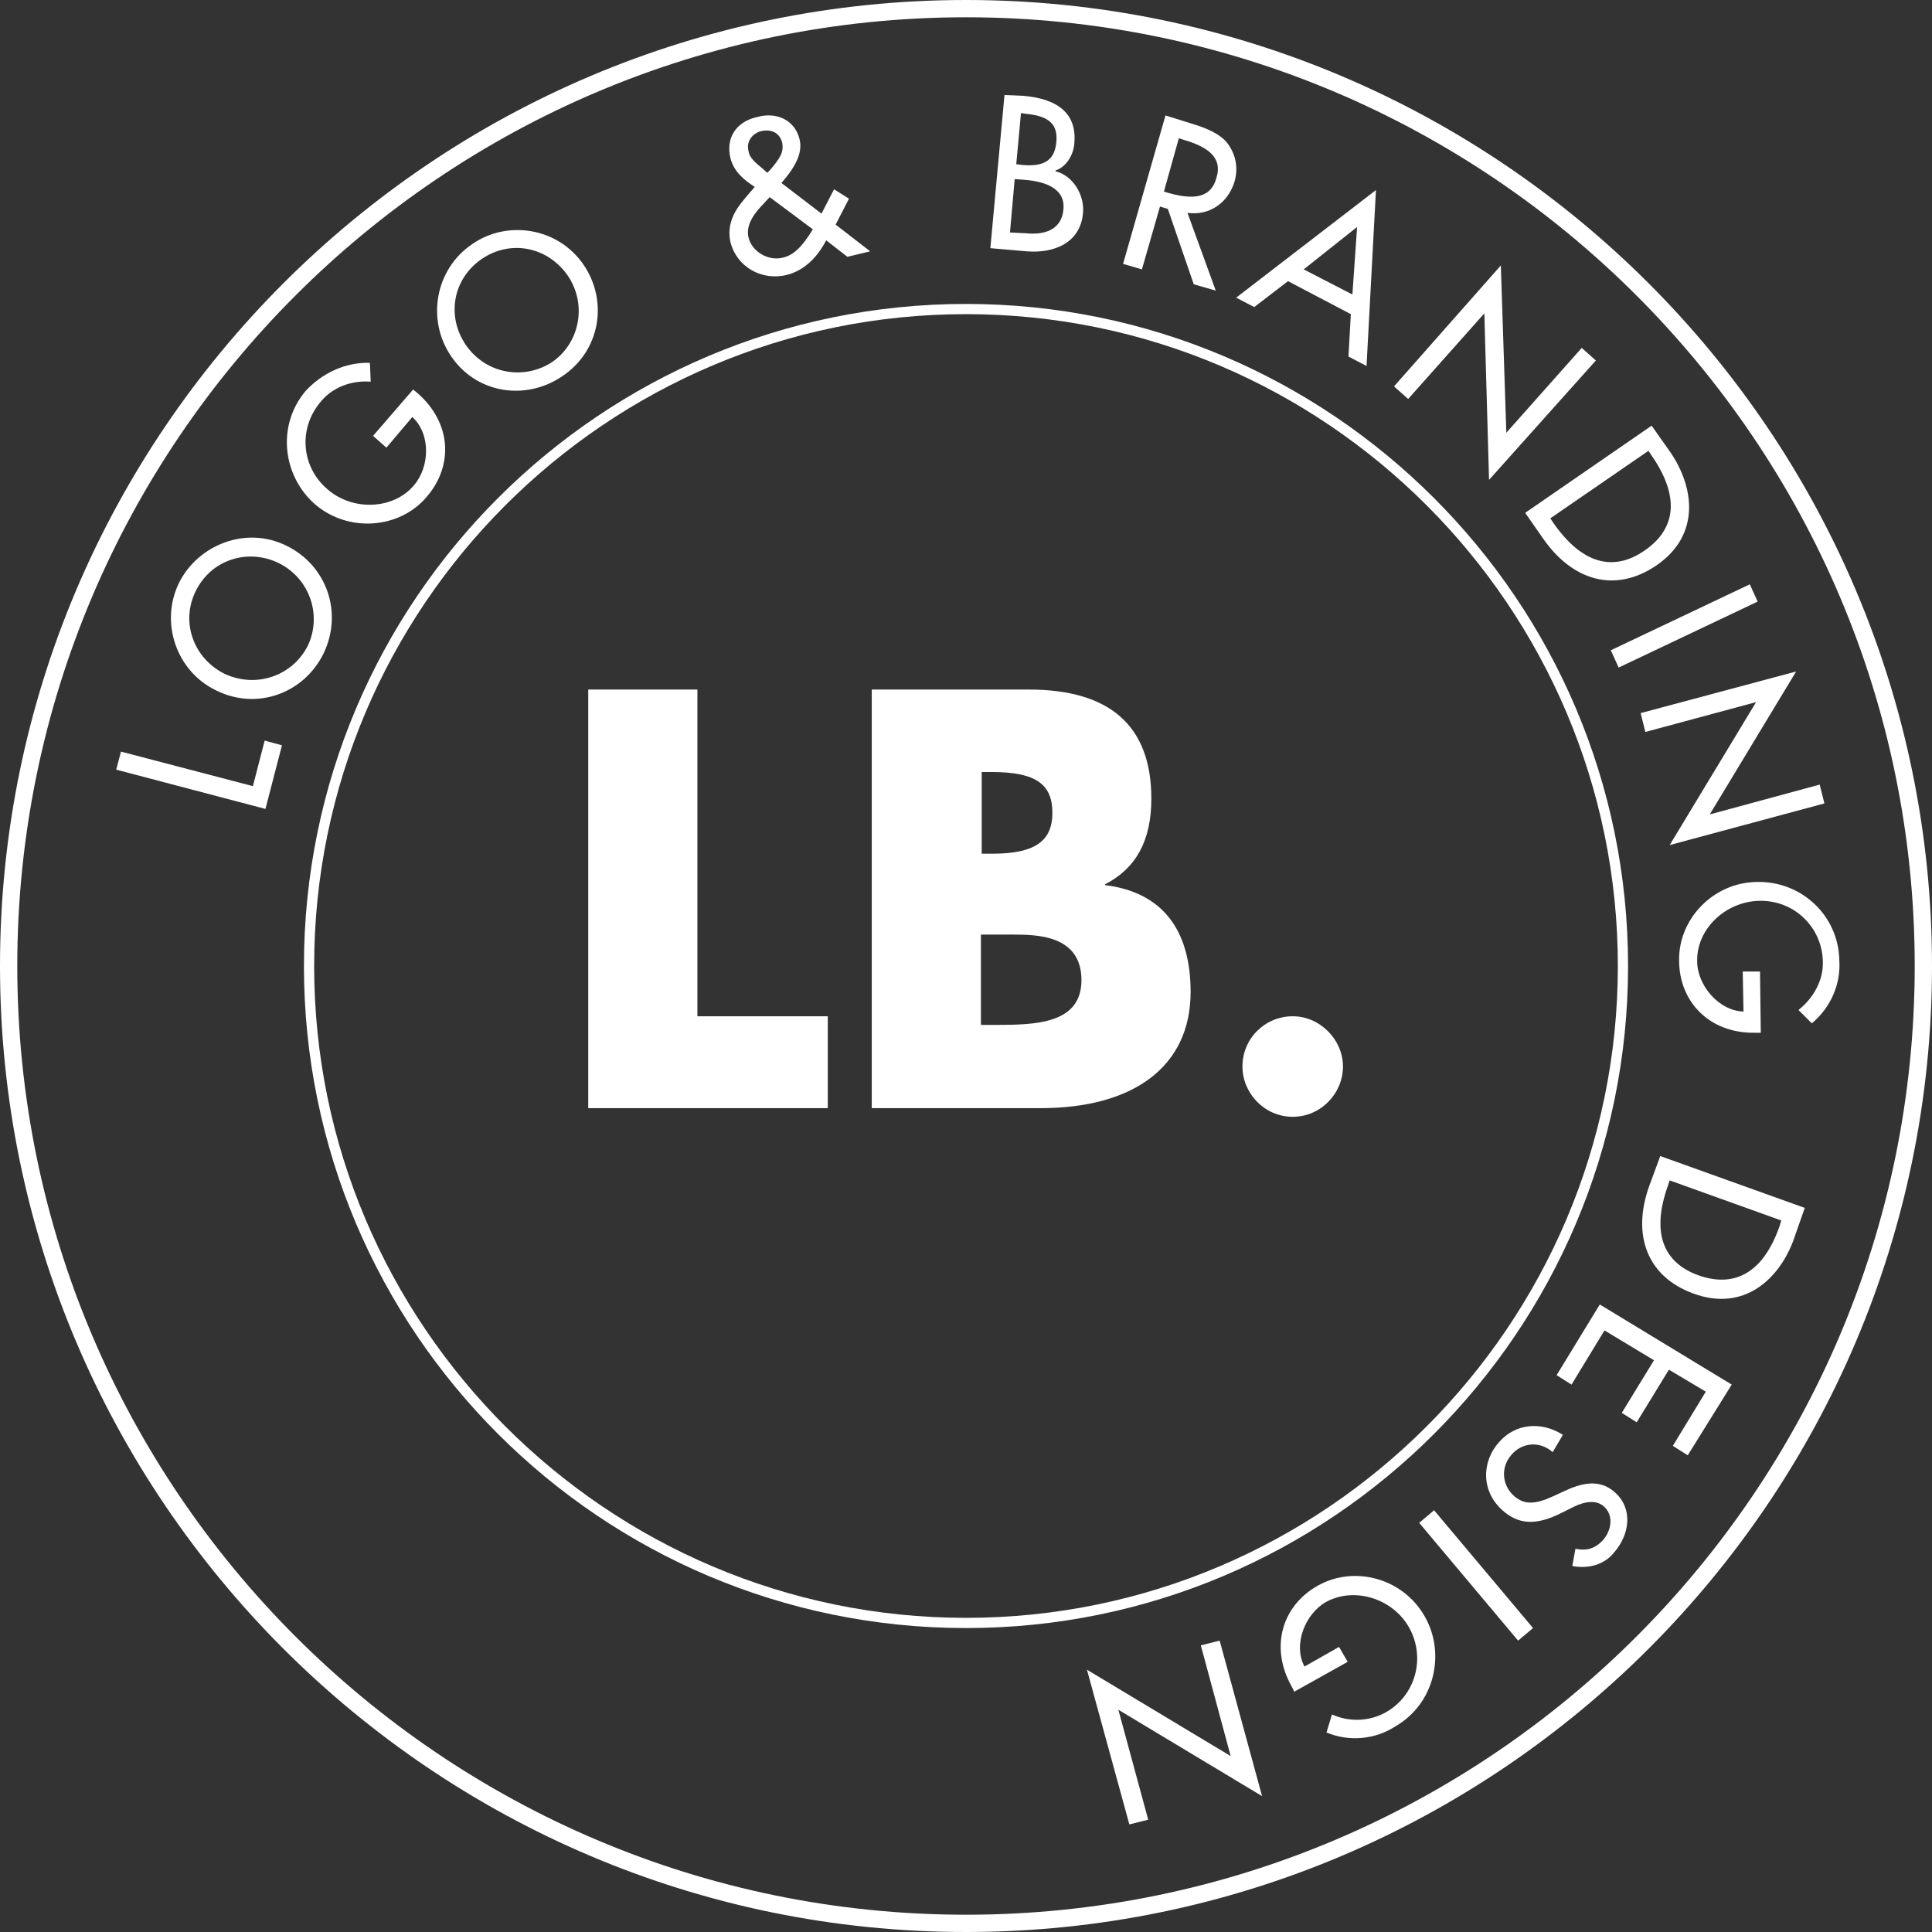 <?xml version="1.0" encoding="utf-8"?>
<!-- Generator: Adobe Illustrator 27.0.0, SVG Export Plug-In . SVG Version: 6.00 Build 0)  -->
<svg version="1.1" id="Layer_1" xmlns="http://www.w3.org/2000/svg" xmlns:xlink="http://www.w3.org/1999/xlink" x="0px" y="0px"
	 viewBox="0 0 246 246" style="enable-background:new 0 0 246 246;" xml:space="preserve">
<rect x="0" y="0" width="246" height="246" fill="#333333" stroke="none"/>
<style type="text/css">
	.st0{fill:#FFFFFF;}
</style>
<g>
	<g>
		<g>
			<g>
				<path class="st0" d="M123,246C55.2,246,0,190.8,0,123S55.2,0,123,0s123,55.2,123,123S190.8,246,123,246z M123,2.2
					C56.4,2.2,2.2,56.4,2.2,123S56.4,243.8,123,243.8S243.8,189.6,243.8,123S189.6,2.2,123,2.2z"/>
			</g>
		</g>
		<g>
			<g>
				<path class="st0" d="M123,207.3c-46.5,0-84.3-37.8-84.3-84.3S76.5,38.7,123,38.7s84.3,37.8,84.3,84.3S169.5,207.3,123,207.3z
					 M123,40c-45.8,0-83,37.3-83,83s37.3,83,83,83s83-37.3,83-83S168.8,40,123,40z"/>
			</g>
		</g>
		<g>
			<path class="st0" d="M15.4,95.7l16.8,4.4l1.5-5.8l2.2,0.6l-2.1,8.1l-19-5L15.4,95.7z"/>
			<path class="st0" d="M36.5,69.5c5.1,2.5,7.2,8.5,4.7,13.7c-2.5,5.1-8.5,7.3-13.7,4.7c-5-2.4-7.2-8.6-4.7-13.7
				C25.2,69.4,31.3,66.9,36.5,69.5z M39.2,82.2c1.8-3.8,0.3-8.5-3.7-10.5c-3.9-1.9-8.6-0.5-10.6,3.6c-1.9,3.9-0.3,8.5,3.7,10.5
				C32.7,87.7,37.3,86,39.2,82.2z"/>
			<path class="st0" d="M47.1,46.2l0.1,2.4c-2.4-0.2-4.9,0.7-6.4,2.6c-2.8,3.3-2.5,8.2,0.9,11.1c3.2,2.8,8.4,2.6,11-0.5
				c2-2.3,2.2-6.5-0.2-8.7L49.2,57l-1.7-1.5l5.1-5.9l0.5,0.4c4.5,3.9,4.6,9.4,1.2,13.3c-3.4,4-9.9,4.6-14.2,0.9
				c-4.1-3.6-4.9-10-1.2-14.4C41,47.5,44,46.1,47.1,46.2z"/>
			<path class="st0" d="M74.3,33.7c3.2,4.7,2.1,11-2.7,14.2c-4.7,3.2-11,2.2-14.2-2.6c-3.1-4.6-2-11,2.7-14.2
				C64.5,28,71,28.9,74.3,33.7z M70.3,46.1c3.5-2.4,4.5-7.3,2-11c-2.5-3.6-7.2-4.7-11-2.1c-3.6,2.5-4.5,7.2-2,10.9
				C61.9,47.7,66.8,48.4,70.3,46.1z"/>
			<path class="st0" d="M101.8,17.7c0.4,1.6-0.3,3.3-2.3,5.6l5.1,3.9l1.6-3.1l1.9,1.2l-1.7,3.3l4.4,3.4l-2.9,0.7l-2.7-2.1
				c-1.1,2.1-2.7,3.8-5,4.4c-3.2,0.8-6.4-1-7.2-4.2c-0.2-1-0.2-2.1,0.4-3.4c0.5-1.1,1.4-2.1,2.7-3.6c-1.4-0.9-2.7-2-3.1-3.7
				c-0.6-2.5,0.7-4.6,3.4-5.2C98.9,14.2,101.2,15.3,101.8,17.7z M96.9,21.3l0.8,0.7l0.3-0.3c1.4-1.6,1.8-2.4,1.6-3.5
				c-0.3-1.3-1.4-1.8-2.7-1.5c-1.1,0.3-1.9,1.3-1.6,2.5C95.4,19.9,95.8,20.4,96.9,21.3z M99.7,32.8c1.3-0.3,2.4-1.3,3.8-3.6L98,25.1
				l-1.2,1.3c-1.1,1.2-1.8,2.5-1.5,3.8C95.7,32,97.8,33.3,99.7,32.8z"/>
			<path class="st0" d="M130.3,12.2c4.6,0.4,6.8,2.4,6.5,6c-0.1,1.6-1.1,3.1-2.4,3.5l0,0.1c2.3,0.6,3.7,3.1,3.5,5.3
				c-0.3,3.7-3.5,5.2-7.2,4.9l-4.6-0.4l1.8-19.5L130.3,12.2z M130.6,29.7c2.9,0.3,4.6-0.8,4.8-3c0.3-2.8-2.5-3.6-4.9-3.8l-1.3-0.1
				l-0.6,6.8L130.6,29.7z M129.4,20.9l0.7,0.1c3.1,0.3,4.2-0.8,4.4-2.9c0.2-2.1-0.7-3.3-3.8-3.6l-0.7-0.1L129.4,20.9z"/>
			<path class="st0" d="M151.6,15.7c1.3,0.4,3.2,1,4.4,2.2c1.1,1.2,1.8,3.1,1.2,5.2c-0.8,2.7-3.2,4.4-6,4l3.6,9.9l-2.8-0.8l-3.3-9.6
				l-1-0.3l-2.3,8l-2.4-0.7l5.4-18.9L151.6,15.7z M148.2,24.4l0.7,0.2c3.6,1,5.4,0.3,6-2c0.7-2.3-0.7-3.8-4.2-4.8l-0.6-0.2
				L148.2,24.4z"/>
			<path class="st0" d="M175.2,24.2L174,46.6l-2.3-1.2L172,40l-8-4.2l-4.3,3.3l-2.3-1.2L175.2,24.2z M166,34.3l6.2,3.2l0.6-8.6
				L166,34.3z"/>
			<path class="st0" d="M191.1,33.8l0.7,21.3l9.6-10.8l1.8,1.6l-13.6,15.2L189,39.9l-9.7,10.9l-1.8-1.6L191.1,33.8z"/>
			<path class="st0" d="M212.7,57.6c3,4.4,3.9,10.5-1.8,14.4c-5.3,3.6-10.7,1.9-14.4-3.4l-2.3-3.3l16.1-11.1L212.7,57.6z M197.4,66
				l0.4,0.6c3.7,5.3,7.7,6.2,11.6,3.5c3.8-2.6,4.7-6.6,0.9-12.1l-0.4-0.6L197.4,66z"/>
			<path class="st0" d="M223.8,76.6L206.1,85l-1-2.2l17.7-8.4L223.8,76.6z"/>
			<path class="st0" d="M228.7,85.5l-11,18.2l14-3.8l0.6,2.4l-19.7,5.3l11-18.2l-14.1,3.8l-0.6-2.4L228.7,85.5z"/>
			<path class="st0" d="M230.7,130.3l-1.7-1.7c1.9-1.5,3.2-3.8,3.1-6.2c-0.1-4.3-3.6-7.8-8.1-7.7c-4.3,0.1-8,3.6-7.9,7.7
				c0,3,2.7,6.3,5.9,6.4l-0.1-5.1l2.2,0l0.1,7.8l-0.7,0c-5.9,0.1-9.7-4-9.7-9.2c-0.1-5.3,4.4-10,10-10c5.5-0.1,10.3,4.2,10.4,10
				C234.4,125.3,233.1,128.3,230.7,130.3z"/>
			<path class="st0" d="M228.4,157.8c-1.8,5-6.3,9.3-12.8,6.9c-6-2.2-7.8-7.6-5.6-13.7l1.4-3.8l18.4,6.6L228.4,157.8z M212.6,150.3
				l-0.2,0.6c-2.2,6.1-0.6,9.9,3.9,11.5c4.3,1.5,8.1,0,10.3-6.3l0.2-0.7L212.6,150.3z"/>
			<path class="st0" d="M214.9,185.3l-1.9-1.2l4.2-6.9l-4.7-2.8l-4.1,6.7l-1.9-1.2l4.1-6.7l-6.3-3.8l-4.2,6.9l-1.9-1.2l5.5-9
				l16.8,10.2L214.9,185.3z"/>
			<path class="st0" d="M200.2,199.4l0.4-2.2c1.4,0.3,2.5,0,3.5-1.1c1.1-1.2,1.4-3.2,0.1-4.3c-0.9-0.8-2.3-0.7-3.9,0.1l-1.4,0.7
				c-3.5,1.8-5.7,1.4-7.6-0.3c-2.8-2.5-2.6-6.3-0.4-8.7c2-2.3,5.3-2.7,8.1-0.9l-1.3,2.2c-1.7-1.5-4-1.2-5.3,0.4
				c-1.3,1.5-1.2,3.8,0.4,5.2c1.3,1.1,2.6,1.1,5,0l1.3-0.6c2.1-1,4.5-1.7,6.5,0.1c2.3,2,2,5.3-0.1,7.7
				C204.3,199.2,202.3,199.8,200.2,199.4z"/>
			<path class="st0" d="M193.3,208.9l-12.6-15l1.9-1.6l12.6,15L193.3,208.9z"/>
			<path class="st0" d="M168.9,220.6l0.7-2.3c2.2,1,4.8,0.9,6.9-0.3c3.7-2.1,5.1-6.9,2.9-10.8c-2.1-3.7-7-5.2-10.6-3.2
				c-2.6,1.5-4.2,5.4-2.7,8.2l4.4-2.5l1.1,1.9l-6.8,3.8l-0.3-0.6c-2.9-5.1-1.2-10.4,3.3-12.9c4.6-2.6,10.8-1,13.6,3.9
				c2.7,4.7,1.3,11.1-3.7,14C175.1,221.5,171.8,221.8,168.9,220.6z"/>
			<path class="st0" d="M160.7,228.7l-18.3-11l3.8,14l-2.4,0.6l-5.4-19.7l18.3,11l-3.8-14.1l2.4-0.6L160.7,228.7z"/>
		</g>
	</g>
	<g>
		<path class="st0" d="M88.8,87.8v41.6h16.6v11.7H74.9V87.8H88.8z"/>
		<path class="st0" d="M131,87.8c10.2,0,15.6,4.5,15.6,13.9c0,5.4-2,8.9-5.9,10.9v0.1c7.3,0.9,10.9,5.7,10.9,13.6
			c0,9.6-7.4,14.8-19.1,14.8H111V87.8H131z M124.9,108.7h1.5c5.5,0,7.6-1.7,7.6-5.2c0-3.5-1.9-5.2-7.7-5.2h-1.3V108.7z M124.9,130.5
			h1.8c5.1,0,11-0.1,11-5.7c0-5.8-5.8-5.8-8.8-5.8h-4V130.5z"/>
		<path class="st0" d="M164.6,142.2c-3.6,0-6.4-3-6.4-6.4c0-3.6,2.9-6.4,6.4-6.4s6.4,3,6.4,6.4C171,139.2,168.2,142.2,164.6,142.2z"
			/>
	</g>
</g>
</svg>

